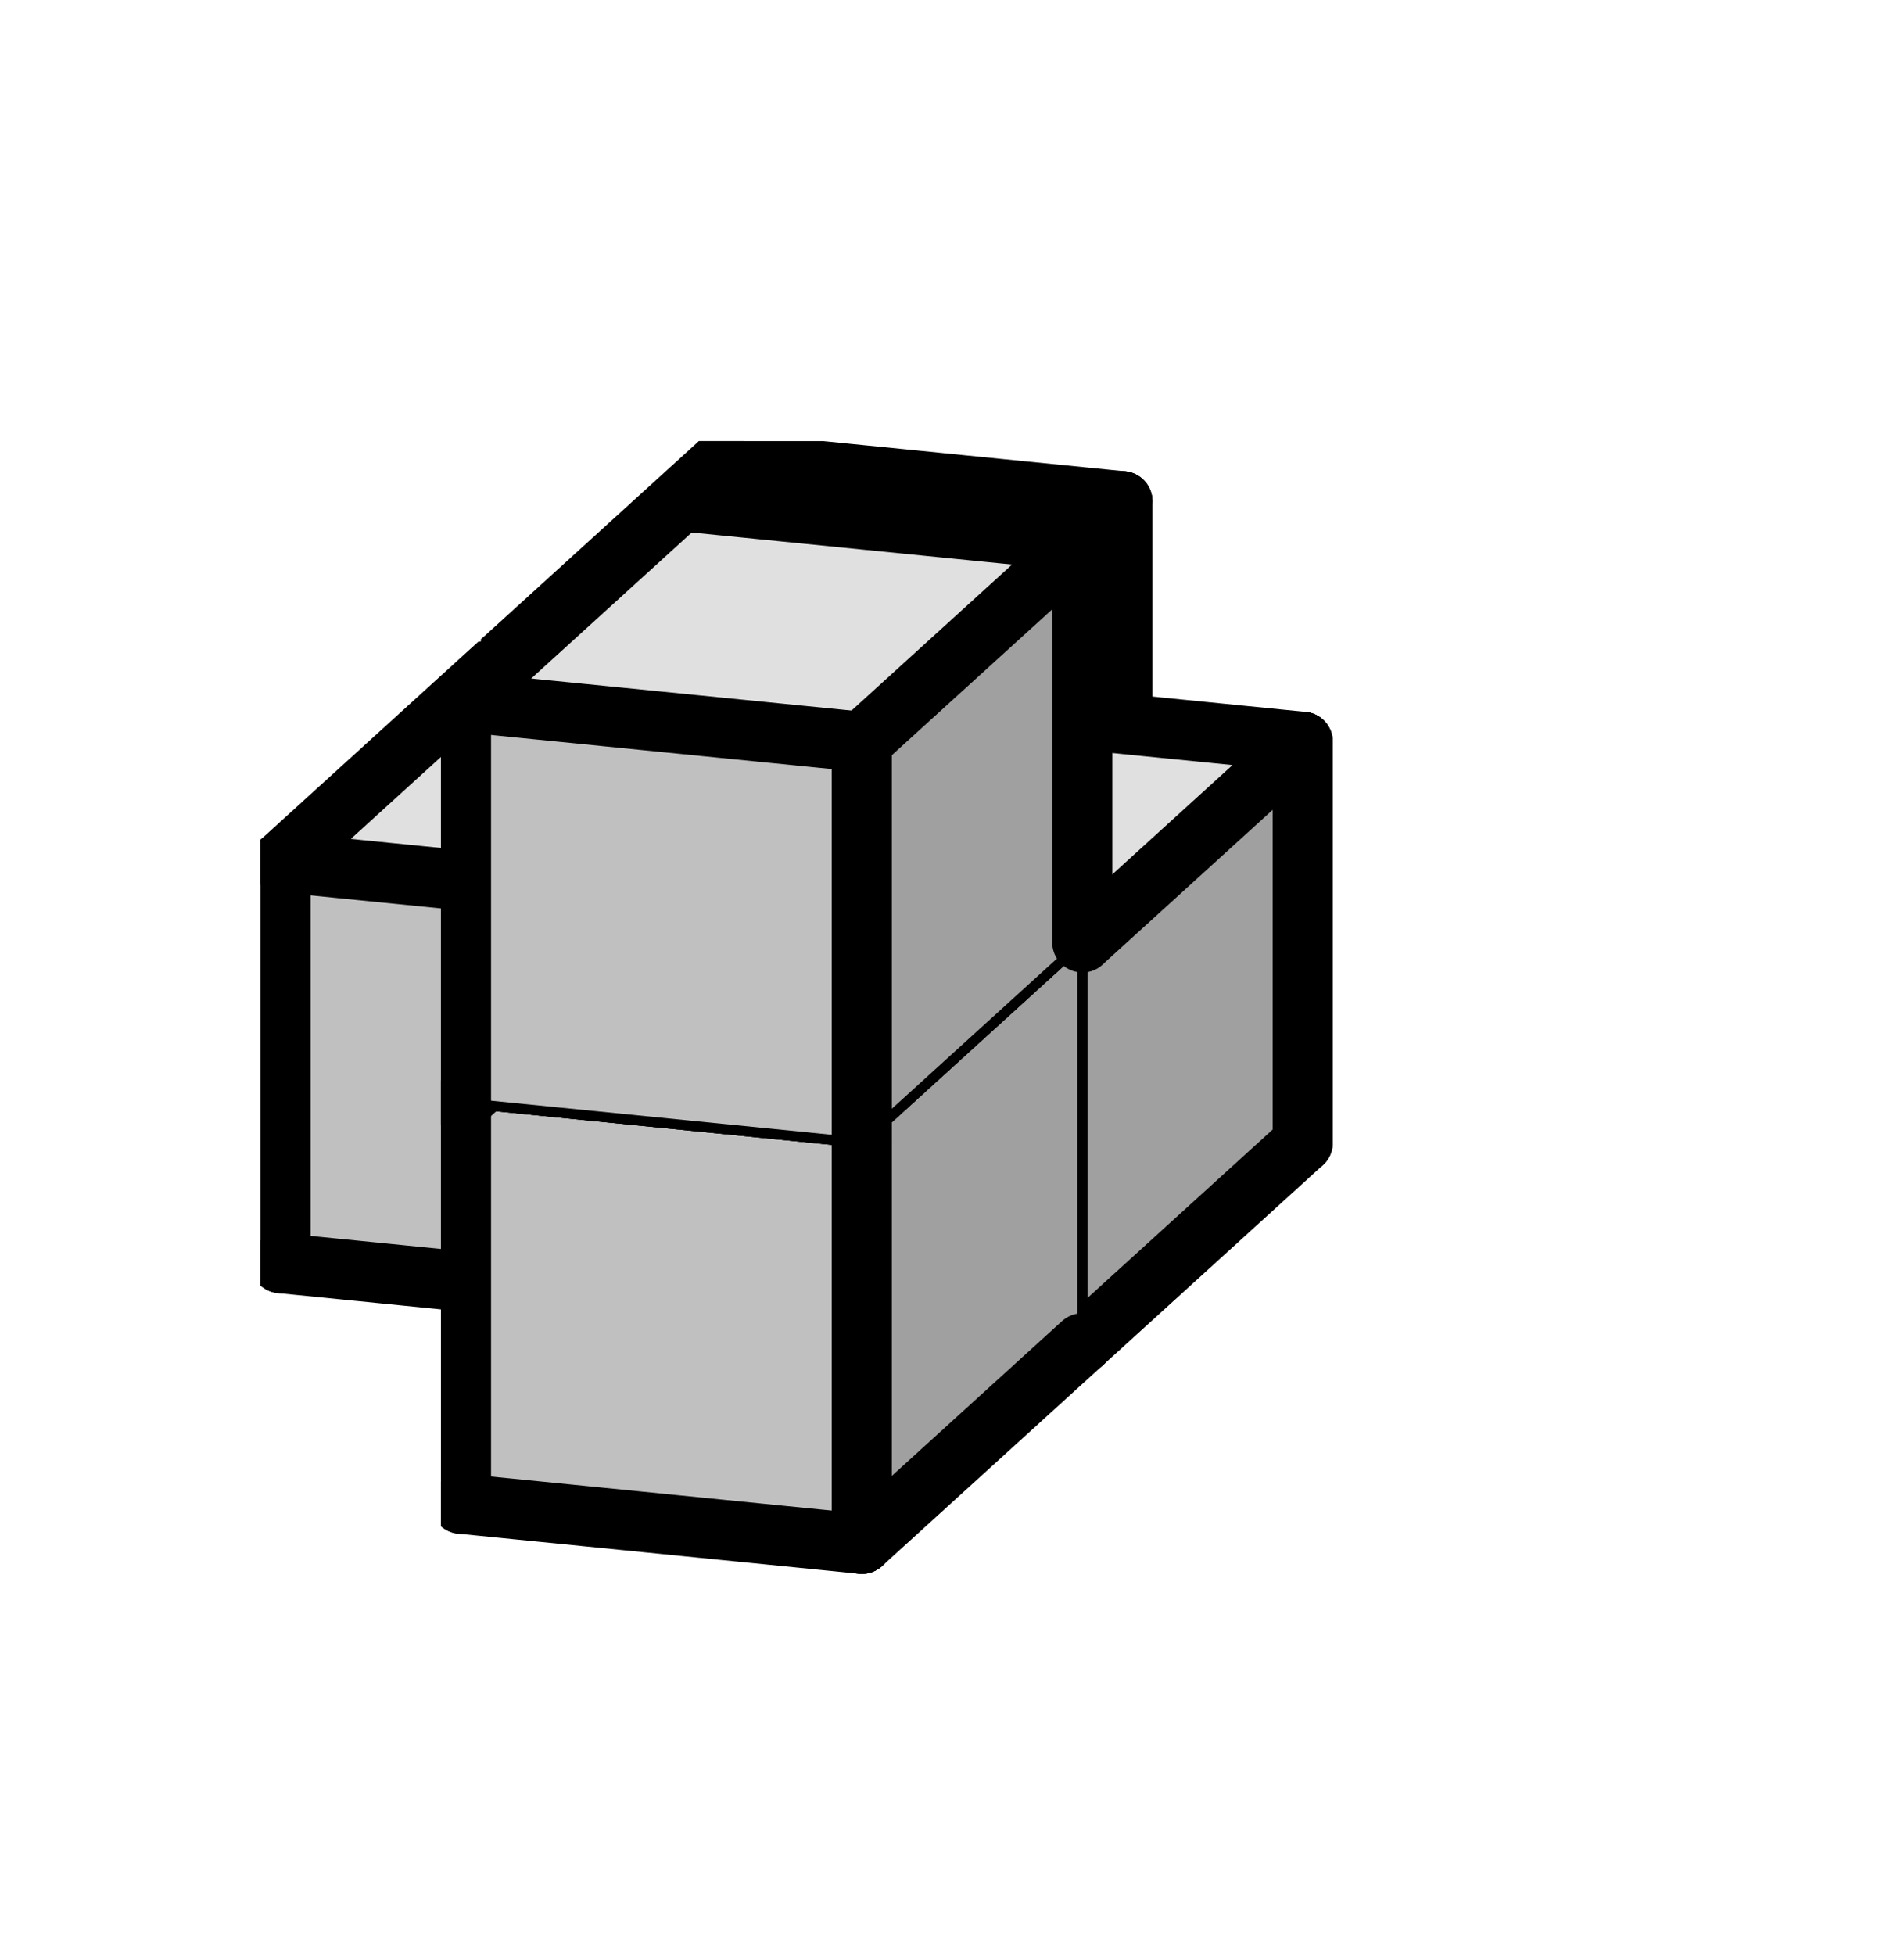 <svg version="1.1"
 xmlns="http://www.w3.org/2000/svg"
 xmlns:xlink="http://www.w3.org/1999/xlink" 
 width="38px" height="39px"
>

<!-- args used: -vector [0,0,0][0,0,1][1,0,1][1,0,2][1,1,2] -gray -scale 0.4 -3D  -->
<!--

Box for not set puzzle

-->
<symbol id="826223c6-c311-4744-8c1a-6ea966ac158fbox_-2">
<path d="M21 13 L32 3 L32 23 L21 33 Z" stroke="gray" stroke-width=".5"  fill-opacity="0" />
<path d="M21 13 L1 11 L1 31 L21 33 Z" stroke="gray" stroke-width=".5"  fill-opacity="0" />
<path d="M21 13 L1 11 L12 1 L32 3 Z" stroke="gray" stroke-width=".5"  fill-opacity="0" />
</symbol>
<!--

thicker border lines for Box

-->
<symbol id="826223c6-c311-4744-8c1a-6ea966ac158fline_1">	<line x1="21" y1="13" x2="32" y2="3" style="stroke-linecap:round;stroke:black;stroke-width:3" />	</symbol>
<symbol id="826223c6-c311-4744-8c1a-6ea966ac158fline_2">	<line x1="32" y1="3" x2="32" y2="23" style="stroke-linecap:round;stroke:black;stroke-width:3" />	</symbol>
<symbol id="826223c6-c311-4744-8c1a-6ea966ac158fline_3">	<line x1="32" y1="23" x2="21" y2="33" style="stroke-linecap:round;stroke:black;stroke-width:3" />	</symbol>
<symbol id="826223c6-c311-4744-8c1a-6ea966ac158fline_4">	<line x1="21" y1="33" x2="21" y2="13" style="stroke-linecap:round;stroke:black;stroke-width:3" />	</symbol>
<symbol id="826223c6-c311-4744-8c1a-6ea966ac158fline_5">	<line x1="21" y1="13" x2="1" y2="11" style="stroke-linecap:round;stroke:black;stroke-width:3" />	</symbol>
<symbol id="826223c6-c311-4744-8c1a-6ea966ac158fline_6">	<line x1="1" y1="11" x2="1" y2="31" style="stroke-linecap:round;stroke:black;stroke-width:3" />	</symbol>
<symbol id="826223c6-c311-4744-8c1a-6ea966ac158fline_7">	<line x1="1" y1="31" x2="21" y2="33" style="stroke-linecap:round;stroke:black;stroke-width:3" />	</symbol>
<symbol id="826223c6-c311-4744-8c1a-6ea966ac158fline_8">	<line x1="1" y1="11" x2="12" y2="1" style="stroke-linecap:round;stroke:black;stroke-width:3" />	</symbol>
<symbol id="826223c6-c311-4744-8c1a-6ea966ac158fline_9">	<line x1="12" y1="1" x2="32" y2="3" style="stroke-linecap:round;stroke:black;stroke-width:3" />	</symbol>
<!--

real box definition

-->
<!--

Box_0 definition

-->
<symbol id="826223c6-c311-4744-8c1a-6ea966ac158fbox_0">
<path d="M21 13 L32 3 L32 23 L21 33 Z" style="fill:#A0A0A0;stroke-width:.5;stroke:black" />
<path d="M21 13 L1 11 L1 31 L21 33 Z" style="fill:#C0C0C0;stroke-width:.5;stroke:black" />
<path d="M21 13 L1 11 L12 1 L32 3 Z" style="fill:#E0E0E0;stroke-width:.5;stroke:black" />
</symbol>


<g transform="scale(0.4) translate(2,2) " >

<use x="22" y="20" xlink:href="#origin" />
<!--

now we use the box and set it to xy position
we start to paint with boxes with y==0 first!
we define animation for a puzzle, based on puzzleNbr!

-->
<use x="22" y="20" xlink:href="#826223c6-c311-4744-8c1a-6ea966ac158fbox_0" />
<use x="22" y="20" xlink:href="#826223c6-c311-4744-8c1a-6ea966ac158fline_1" />
<use x="22" y="20" xlink:href="#826223c6-c311-4744-8c1a-6ea966ac158fline_2" />
<use x="22" y="20" xlink:href="#826223c6-c311-4744-8c1a-6ea966ac158fline_3" />
<use x="22" y="20" xlink:href="#826223c6-c311-4744-8c1a-6ea966ac158fline_6" />
<use x="22" y="20" xlink:href="#826223c6-c311-4744-8c1a-6ea966ac158fline_7" />
<use x="22" y="20" xlink:href="#826223c6-c311-4744-8c1a-6ea966ac158fline_8" />
<use x="22" y="20" xlink:href="#826223c6-c311-4744-8c1a-6ea966ac158fline_9" />
<use x="11" y="30" xlink:href="#826223c6-c311-4744-8c1a-6ea966ac158fbox_0" />
<use x="11" y="30" xlink:href="#826223c6-c311-4744-8c1a-6ea966ac158fline_3" />
<use x="11" y="30" xlink:href="#826223c6-c311-4744-8c1a-6ea966ac158fline_5" />
<use x="11" y="30" xlink:href="#826223c6-c311-4744-8c1a-6ea966ac158fline_6" />
<use x="11" y="30" xlink:href="#826223c6-c311-4744-8c1a-6ea966ac158fline_7" />
<use x="11" y="30" xlink:href="#826223c6-c311-4744-8c1a-6ea966ac158fline_8" />
<use x="31" y="32" xlink:href="#826223c6-c311-4744-8c1a-6ea966ac158fbox_0" />
<use x="31" y="32" xlink:href="#826223c6-c311-4744-8c1a-6ea966ac158fline_1" />
<use x="31" y="32" xlink:href="#826223c6-c311-4744-8c1a-6ea966ac158fline_2" />
<use x="31" y="32" xlink:href="#826223c6-c311-4744-8c1a-6ea966ac158fline_3" />
<use x="31" y="32" xlink:href="#826223c6-c311-4744-8c1a-6ea966ac158fline_7" />
<use x="31" y="32" xlink:href="#826223c6-c311-4744-8c1a-6ea966ac158fline_9" />
<use x="20" y="42" xlink:href="#826223c6-c311-4744-8c1a-6ea966ac158fbox_0" />
<use x="20" y="42" xlink:href="#826223c6-c311-4744-8c1a-6ea966ac158fline_3" />
<use x="20" y="42" xlink:href="#826223c6-c311-4744-8c1a-6ea966ac158fline_4" />
<use x="20" y="42" xlink:href="#826223c6-c311-4744-8c1a-6ea966ac158fline_6" />
<use x="20" y="42" xlink:href="#826223c6-c311-4744-8c1a-6ea966ac158fline_7" />
<use x="20" y="42" xlink:href="#826223c6-c311-4744-8c1a-6ea966ac158fline_8" />
<use x="20" y="22" xlink:href="#826223c6-c311-4744-8c1a-6ea966ac158fbox_0" />
<use x="20" y="22" xlink:href="#826223c6-c311-4744-8c1a-6ea966ac158fline_1" />
<use x="20" y="22" xlink:href="#826223c6-c311-4744-8c1a-6ea966ac158fline_2" />
<use x="20" y="22" xlink:href="#826223c6-c311-4744-8c1a-6ea966ac158fline_4" />
<use x="20" y="22" xlink:href="#826223c6-c311-4744-8c1a-6ea966ac158fline_5" />
<use x="20" y="22" xlink:href="#826223c6-c311-4744-8c1a-6ea966ac158fline_6" />
<use x="20" y="22" xlink:href="#826223c6-c311-4744-8c1a-6ea966ac158fline_8" />
<use x="20" y="22" xlink:href="#826223c6-c311-4744-8c1a-6ea966ac158fline_9" />

</g>
<g transform="scale(0.4) translate(2,2) " >

</g>
</svg>


